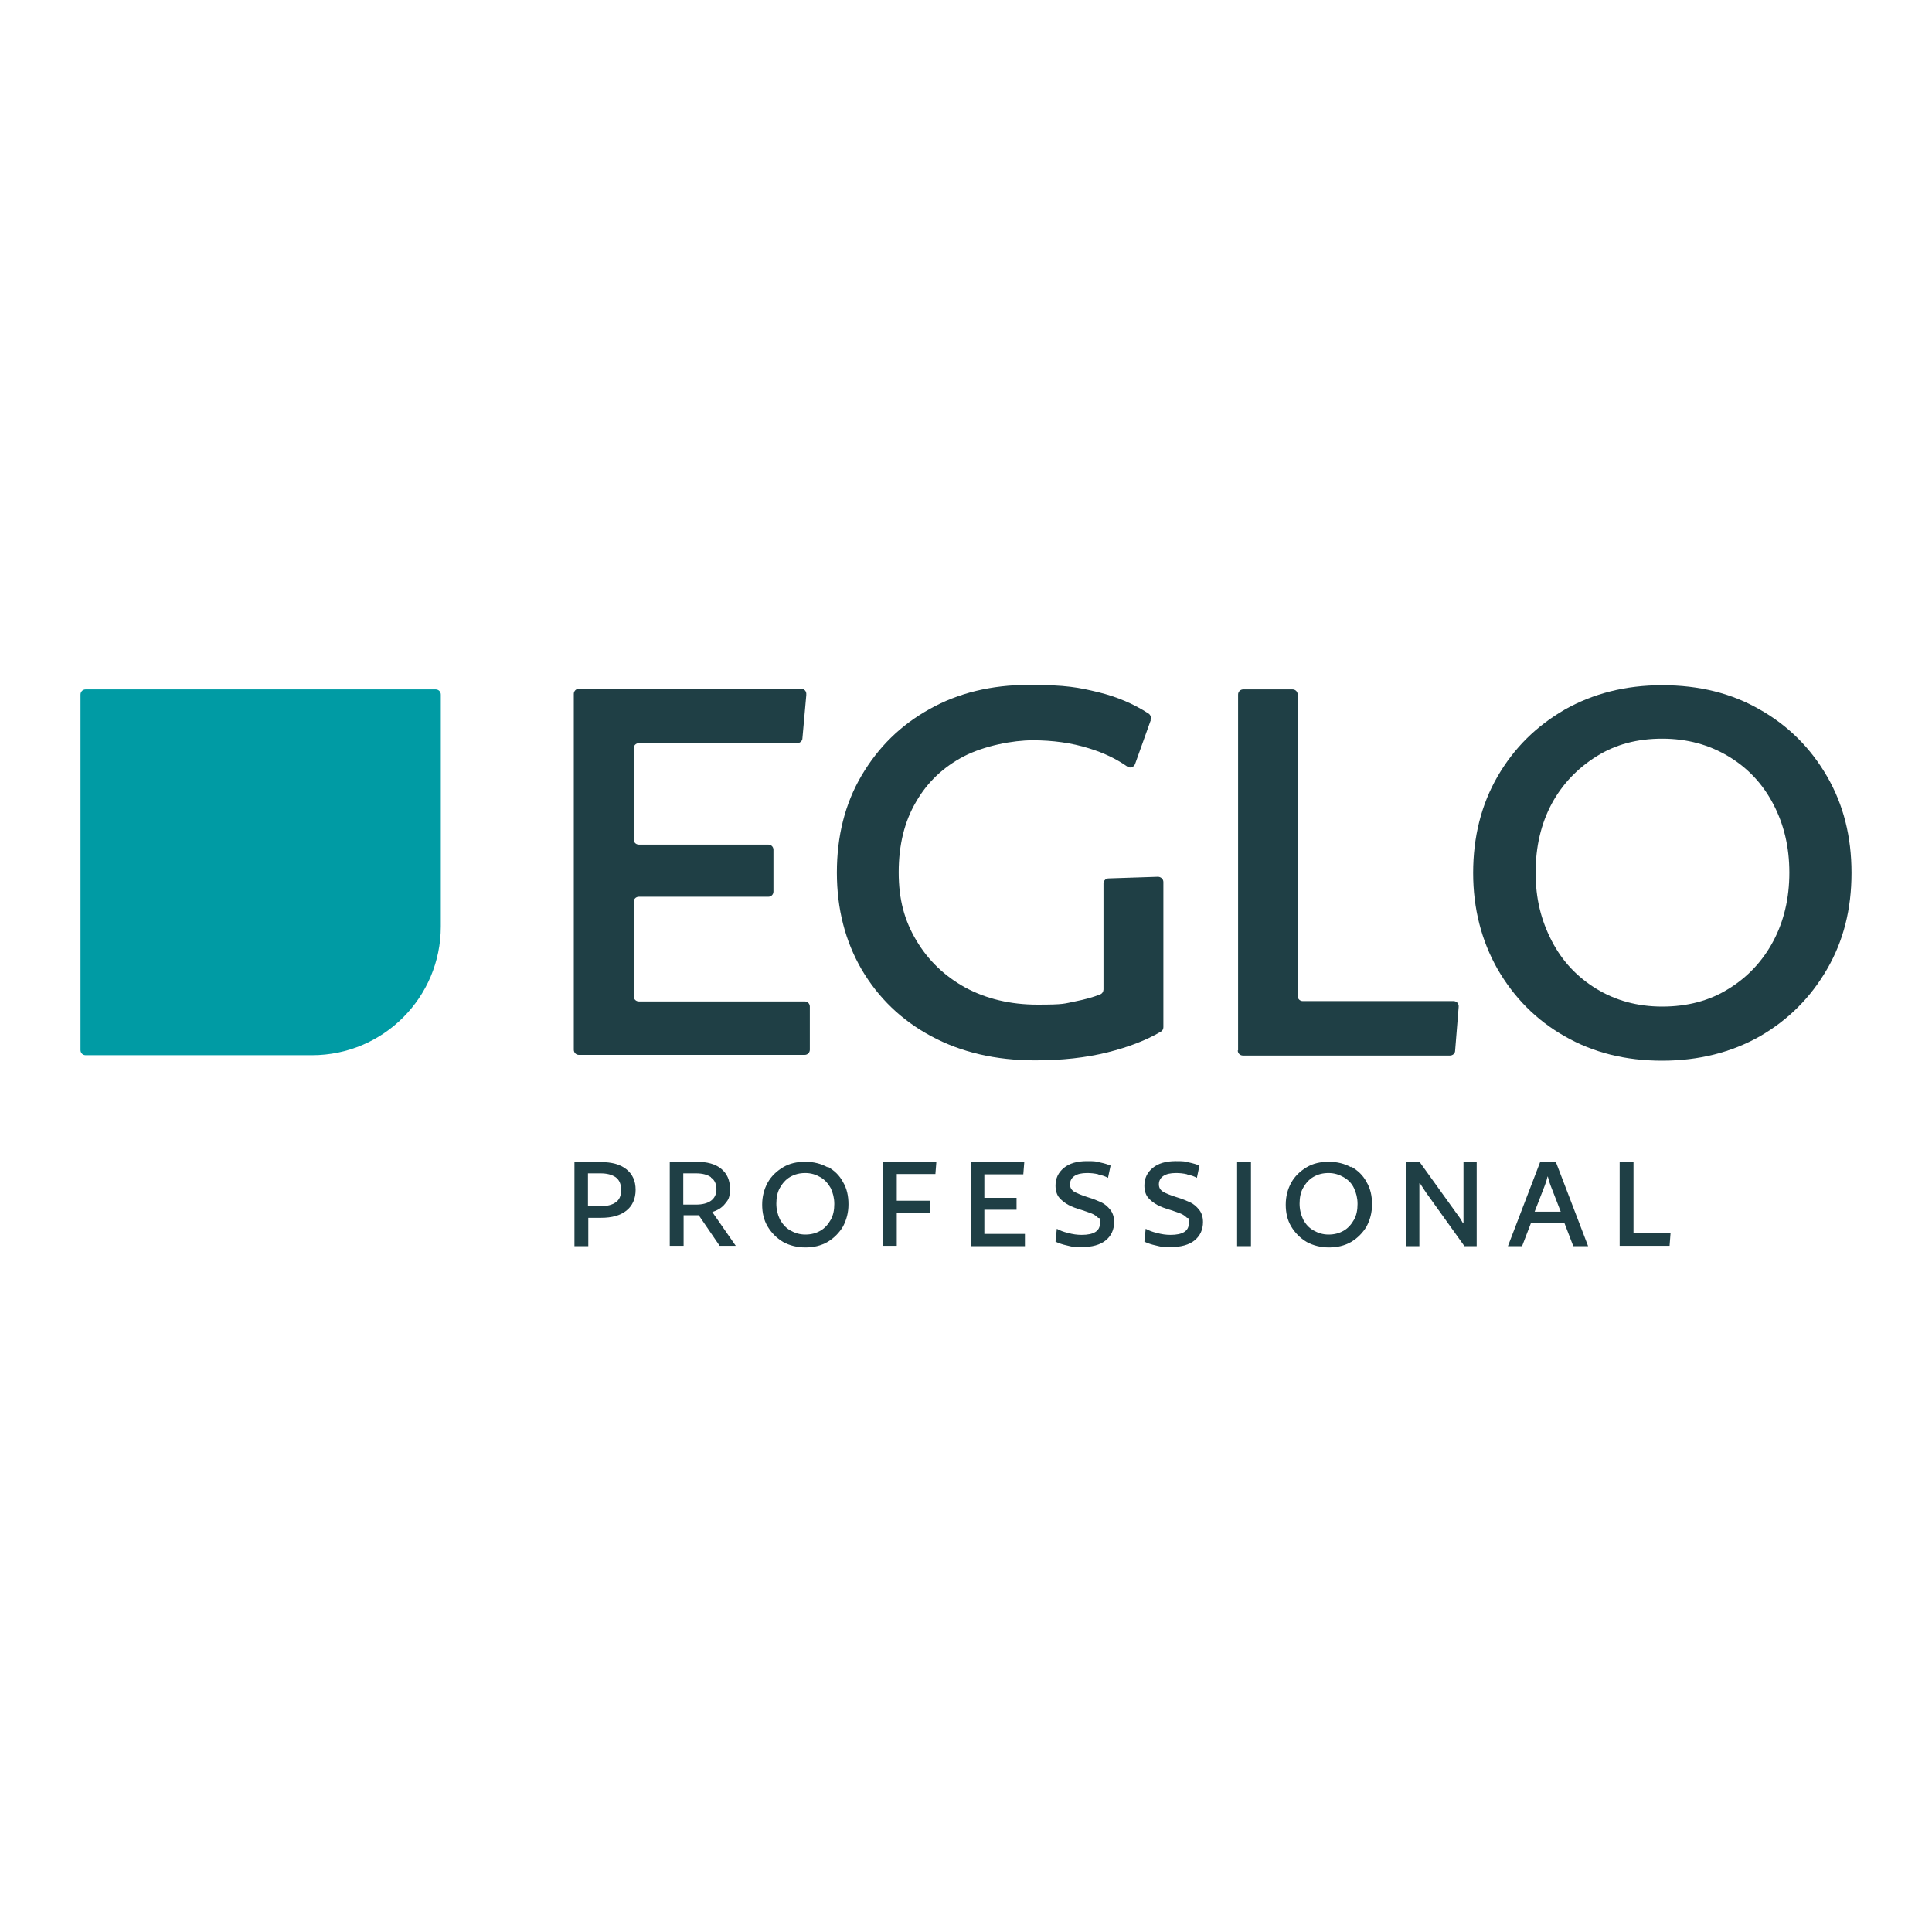 <?xml version="1.0" encoding="UTF-8"?>
<svg xmlns="http://www.w3.org/2000/svg" id="Ebene_1" width="600" height="600" version="1.1" viewBox="0 0 600 600">
  <g id="Ebene_1-2">
    <path d="M26.6,214.1c-.9,0-1.6.7-1.6,1.6v110.4c0,.9.7,1.6,1.6,1.6h70.3c22.1,0,40-17.9,40-40v-72c0-.9-.7-1.6-1.6-1.6H26.6Z" fill="#009ba4"></path>
    <path d="M250.4,215.9l-1.2,13.4c0,.8-.8,1.5-1.6,1.5h-49.2c-.9,0-1.6.7-1.6,1.6v28.3c0,.9.7,1.6,1.6,1.6h40.2c.9,0,1.6.7,1.6,1.6v13c0,.9-.7,1.6-1.6,1.6h-40.2c-.9,0-1.6.7-1.6,1.6v29.3c0,.9.7,1.6,1.6,1.6h51.5c.9,0,1.6.7,1.6,1.6v13.4c0,.9-.7,1.6-1.6,1.6h-70.1c-.9,0-1.6-.7-1.6-1.6v-110.5c0-.9.7-1.6,1.6-1.6h69c1,0,1.7.8,1.6,1.8" fill="#1f3f45"></path>
    <path d="M357.4,223.6l-4.9,13.7c-.4,1-1.6,1.4-2.5.7-3.3-2.3-7.2-4.2-11.8-5.6-5.4-1.7-11.3-2.5-17.5-2.5s-15,1.7-21.4,5c-6.3,3.3-11.3,8-14.8,14.1-3.6,6.1-5.4,13.4-5.4,21.9s1.8,15,5.5,21.2,8.7,11,15.2,14.6c6.5,3.5,14,5.3,22.4,5.3s8.2-.3,11.7-1c3-.6,5.6-1.3,7.8-2.2.6-.2,1-.9,1-1.5v-32.9c0-.9.7-1.6,1.6-1.6l15.3-.5c.9,0,1.7.7,1.7,1.6v45.1c0,.6-.3,1.1-.8,1.4-4.6,2.7-10.1,4.8-16.5,6.4-6.8,1.7-14.3,2.5-22.5,2.5-12.3,0-23-2.5-32.3-7.5-9.3-5-16.4-11.9-21.6-20.7-5.1-8.8-7.7-18.8-7.7-30.1s2.5-21.4,7.7-30.2,12.1-15.6,21.1-20.6c8.9-5,19.2-7.5,30.8-7.5s15.5.8,21.7,2.3c5.7,1.4,10.9,3.6,15.5,6.6.6.4.9,1.2.6,2" fill="#1f3f45"></path>
    <path d="M384.5,326.2v-110.5c0-.9.7-1.6,1.6-1.6h15.3c.9,0,1.6.7,1.6,1.6v93.6c0,.9.7,1.6,1.6,1.6h46.8c1,0,1.7.8,1.6,1.8l-1.1,13.6c0,.9-.8,1.5-1.6,1.5h-64.3c-.9,0-1.6-.7-1.6-1.6" fill="#1f3f45"></path>
    <path d="M516.2,312.6c7.8,0,14.7-1.8,20.6-5.5,5.9-3.6,10.6-8.6,13.9-14.8,3.3-6.2,5-13.3,5-21.3s-1.7-15-5-21.3c-3.3-6.3-7.9-11.2-13.9-14.8s-12.8-5.5-20.6-5.5-14.5,1.8-20.4,5.5-10.6,8.6-13.9,14.7c-3.3,6.2-5,13.3-5,21.4s1.7,14.8,5,21.2,8,11.3,13.9,14.9c5.9,3.6,12.7,5.5,20.4,5.5M516.2,212.8c11.5,0,21.6,2.5,30.4,7.6,8.8,5,15.7,11.9,20.8,20.7s7.6,18.7,7.6,30-2.5,21.1-7.6,29.9-12,15.7-20.8,20.8c-8.8,5-19,7.6-30.4,7.6s-21.4-2.5-30.3-7.6c-8.8-5-15.7-12-20.8-20.8-5-8.8-7.6-18.8-7.6-29.9s2.5-21.2,7.6-30,12-15.6,20.8-20.7c8.8-5,18.9-7.6,30.3-7.6" fill="#1f3f45"></path>
    <path d="M194.5,376c-1.9,1.5-4.5,2.2-7.8,2.2h-4v8.8h-4.3v-26.1h8.3c3.3,0,5.9.7,7.8,2.2s2.9,3.6,2.9,6.4-1,5-2.9,6.5h0ZM191.2,365.6c-1.2-.8-2.7-1.2-4.7-1.2h-3.9v10.2h3.9c2,0,3.6-.4,4.7-1.2,1.2-.8,1.7-2.1,1.7-3.9s-.6-3.1-1.7-3.9h0Z" fill="#1f3f45"></path>
    <path d="M225.2,373.8c-1,1.3-2.4,2.1-4,2.6l7.3,10.5h-5l-6.5-9.5h-4.7v9.5h-4.3v-26.1h8.4c3.2,0,5.8.7,7.6,2.2s2.7,3.5,2.7,6.2-.5,3.4-1.5,4.6h0ZM220.8,365.6c-1.1-.8-2.7-1.2-4.6-1.2h-4v9.7h4c1.9,0,3.5-.4,4.6-1.2s1.7-2,1.7-3.6-.6-2.9-1.7-3.6h0Z" fill="#1f3f45"></path>
    <path d="M257,362.3c2.1,1.2,3.7,2.7,4.8,4.8,1.2,2,1.7,4.3,1.7,6.9s-.6,4.8-1.7,6.9c-1.2,2-2.8,3.6-4.8,4.8-2.1,1.2-4.4,1.7-6.9,1.7s-4.9-.6-6.9-1.7c-2-1.2-3.6-2.8-4.8-4.8-1.2-2-1.7-4.3-1.7-6.8s.6-4.8,1.7-6.8,2.8-3.6,4.8-4.8,4.3-1.7,6.9-1.7,4.9.6,6.9,1.7h0ZM254.8,382.2c1.4-.8,2.4-2,3.2-3.4.8-1.4,1.1-3.1,1.1-4.9s-.4-3.4-1.1-4.9c-.8-1.4-1.8-2.6-3.2-3.4-1.4-.8-2.9-1.3-4.7-1.3s-3.3.4-4.7,1.2c-1.4.8-2.4,2-3.2,3.4-.8,1.4-1.1,3.1-1.1,4.9s.4,3.4,1.1,4.9c.8,1.4,1.8,2.6,3.2,3.4,1.4.8,2.9,1.3,4.7,1.3s3.3-.4,4.7-1.2h0Z" fill="#1f3f45"></path>
    <path d="M278.5,364.7v8.2h10.3v3.7h-10.3v10.3h-4.3v-26.1h16.6l-.3,3.8s-12,0-12,0Z" fill="#1f3f45"></path>
    <path d="M305.7,364.7v7.3h10v3.7h-10v7.5h12.6v3.8h-16.8v-26.1h16.6l-.3,3.8s-12,0-12,0Z" fill="#1f3f45"></path>
    <path d="M341.1,364.7c-1.2-.3-2.4-.4-3.5-.4-1.7,0-3,.3-3.9.9-.9.6-1.4,1.5-1.4,2.6s.5,1.8,1.3,2.3c.9.5,2.3,1.1,4.2,1.7,1.7.5,3.1,1.1,4.2,1.6,1.1.5,2,1.3,2.8,2.3.8,1,1.2,2.3,1.2,3.8,0,2.4-.9,4.3-2.6,5.7-1.7,1.4-4.3,2.1-7.5,2.1s-3.1-.2-4.5-.5-2.6-.7-3.6-1.2l.4-4c.9.5,2.1,1,3.5,1.3,1.4.4,2.8.6,4.2.6,3.8,0,5.7-1.2,5.7-3.6s-.2-1.3-.7-1.8c-.5-.5-1.1-.9-1.8-1.2-.7-.3-1.7-.6-3.1-1.1-1.7-.5-3.1-1-4.2-1.6s-2-1.3-2.8-2.2-1.2-2.3-1.2-3.8c0-2.3.9-4.1,2.6-5.5,1.7-1.4,4.1-2.1,7.1-2.1s2.7.1,4.1.4,2.4.6,3.3,1l-.8,3.8c-.7-.4-1.7-.8-2.9-1h0Z" fill="#1f3f45"></path>
    <path d="M368.7,364.7c-1.2-.3-2.4-.4-3.5-.4-1.7,0-3,.3-3.9.9-.9.6-1.4,1.5-1.4,2.6s.5,1.8,1.3,2.3,2.3,1.1,4.2,1.7c1.7.5,3.1,1.1,4.2,1.6,1.1.5,2,1.3,2.8,2.3s1.2,2.3,1.2,3.8c0,2.4-.9,4.3-2.6,5.7-1.7,1.4-4.3,2.1-7.5,2.1s-3.1-.2-4.5-.5-2.6-.7-3.6-1.2l.4-4c.9.5,2.1,1,3.5,1.3,1.4.4,2.8.6,4.2.6,3.8,0,5.7-1.2,5.7-3.6s-.2-1.3-.7-1.8c-.5-.5-1.1-.9-1.8-1.2-.7-.3-1.7-.6-3.1-1.1-1.7-.5-3.1-1-4.2-1.6s-2-1.3-2.8-2.2-1.2-2.3-1.2-3.8c0-2.3.9-4.1,2.6-5.5,1.7-1.4,4.1-2.1,7.1-2.1s2.7.1,4.1.4,2.4.6,3.3,1l-.8,3.8c-.7-.4-1.7-.8-2.9-1h0Z" fill="#1f3f45"></path>
    <path d="M384.2,387v-26.1h4.3v26.1h-4.3Z" fill="#1f3f45"></path>
    <path d="M419.6,362.3c2.1,1.2,3.7,2.7,4.8,4.8,1.2,2,1.7,4.3,1.7,6.9s-.6,4.8-1.7,6.9c-1.2,2-2.8,3.6-4.8,4.8-2.1,1.2-4.4,1.7-6.9,1.7s-4.9-.6-6.9-1.7c-2-1.2-3.6-2.8-4.8-4.8s-1.7-4.3-1.7-6.8.6-4.8,1.7-6.8,2.8-3.6,4.8-4.8,4.3-1.7,6.9-1.7,4.9.6,6.9,1.7h0ZM417.3,382.2c1.4-.8,2.4-2,3.2-3.4s1.1-3.1,1.1-4.9-.4-3.4-1.1-4.9-1.8-2.6-3.2-3.4c-1.4-.8-2.9-1.3-4.7-1.3s-3.3.4-4.7,1.2c-1.4.8-2.4,2-3.2,3.4s-1.1,3.1-1.1,4.9.4,3.4,1.1,4.9c.8,1.5,1.8,2.6,3.2,3.4,1.4.8,2.9,1.3,4.7,1.3s3.3-.4,4.7-1.2h0Z" fill="#1f3f45"></path>
    <path d="M454.8,387l-11.9-16.6c-.7-1-1.3-2-1.9-2.9h-.2v19.5h-4.1v-26.1h4.2l11.5,16c.8,1,1.4,2,1.9,2.9h.2v-18.9h4.1v26.1h-3.8Z" fill="#1f3f45"></path>
    <path d="M485.9,379.7h-10.4l-2.8,7.3h-4.4l10-26.1h4.9l10,26.1h-4.6l-2.8-7.3h0ZM480.8,365.4h-.2c-.2.9-.5,1.9-.9,2.9l-3.1,8h8.1l-3.1-8c-.4-1-.7-2-.9-2.9Z" fill="#1f3f45"></path>
    <path d="M507.3,360.8v22.2h11.5l-.3,3.9h-15.5v-26.1h4.3Z" fill="#1f3f45"></path>
  </g>
</svg>
